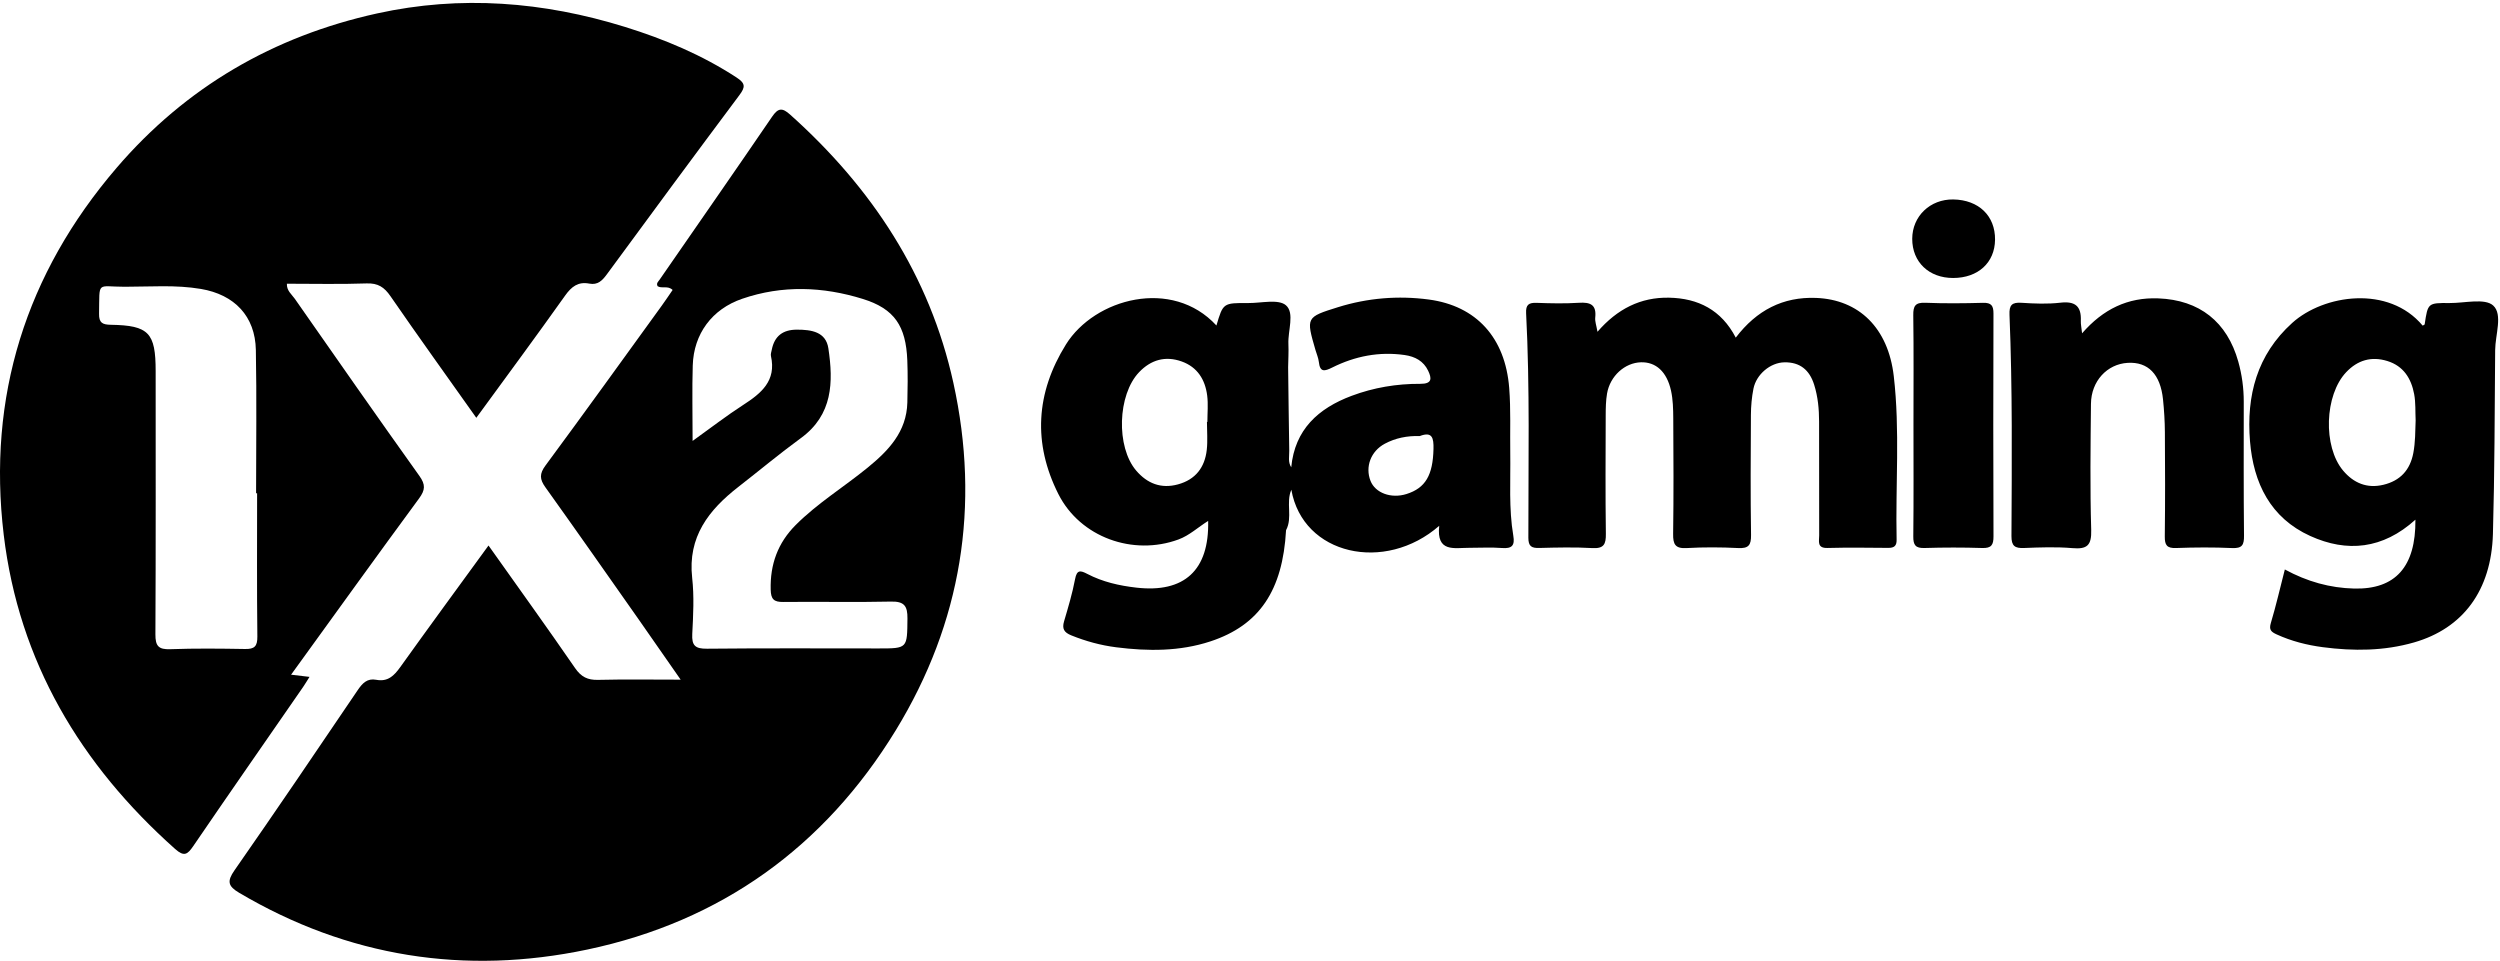 <?xml version="1.0" encoding="UTF-8"?>
<svg width="536px" height="206px" viewBox="0 0 536 206" version="1.1" xmlns="http://www.w3.org/2000/svg" xmlns:xlink="http://www.w3.org/1999/xlink">
    <!-- Generator: Sketch 50 (54983) - http://www.bohemiancoding.com/sketch -->
    <title>1x2_black</title>
    <desc>Created with Sketch.</desc>
    <defs></defs>
    <g id="Page-1" stroke="none" stroke-width="1" fill="none" fill-rule="evenodd">
        <g id="1x2_black" fill="#000000">
            <g id="Group">
                <path d="M62.408,144.653 C64.003,144.843 65.038,144.966 66.36,145.123 C65.8,146.008 65.418,146.664 64.988,147.286 C57.133,158.645 49.235,169.973 41.45,181.379 C40.203,183.206 39.483,183.744 37.551,182.023 C17.244,163.942 4.052,141.818 0.8,114.674 C-2.747,85.081 5.539,58.682 24.985,36.002 C39.832,18.684 58.652,7.764 80.866,2.876 C98.783,-1.067 116.521,0.348 133.989,5.769 C142.422,8.386 150.487,11.765 157.921,16.618 C159.82,17.857 159.837,18.645 158.544,20.373 C149.006,33.131 139.551,45.953 130.125,58.795 C129.126,60.156 128.166,61.158 126.341,60.805 C123.963,60.344 122.535,61.441 121.155,63.383 C114.974,72.09 108.617,80.673 102.12,89.579 C95.844,80.72 89.697,72.172 83.72,63.506 C82.383,61.567 81.046,60.678 78.605,60.765 C72.932,60.968 67.246,60.83 61.509,60.83 C61.439,62.327 62.535,63.099 63.196,64.045 C72.061,76.737 80.919,89.435 89.916,102.033 C91.263,103.919 91.18,105.052 89.84,106.874 C80.735,119.248 71.769,131.725 62.408,144.653 Z M55.124,105.758 L54.906,105.758 C54.906,95.517 55.052,85.273 54.855,75.034 C54.716,67.786 50.272,63.165 43.07,61.947 C37.638,61.027 32.176,61.483 26.73,61.482 C20.636,61.48 21.375,60.103 21.239,67.254 C21.201,69.237 21.981,69.604 23.781,69.634 C31.905,69.768 33.373,71.35 33.373,79.564 C33.373,98.38 33.417,117.196 33.32,136.011 C33.307,138.506 33.986,139.282 36.51,139.188 C41.85,138.991 47.202,139.052 52.548,139.145 C54.548,139.179 55.2,138.585 55.177,136.485 C55.06,126.244 55.124,116.001 55.124,105.758 Z" id="Fill-1"></path>
                <path d="M104.737,116.957 C111.123,125.963 117.302,134.537 123.296,143.237 C124.603,145.134 125.986,145.819 128.226,145.764 C133.892,145.624 139.564,145.718 145.933,145.718 C142.678,141.046 139.738,136.795 136.766,132.568 C130.17,123.184 123.593,113.787 116.921,104.458 C115.704,102.756 115.627,101.598 116.948,99.811 C125.353,88.438 133.607,76.954 141.905,65.502 C142.679,64.433 143.408,63.331 144.21,62.169 C143.178,61.156 141.923,61.945 141,61.369 C140.631,60.746 141.151,60.352 141.433,59.943 C149.473,48.308 157.566,36.709 165.535,25.025 C166.839,23.113 167.715,23.062 169.379,24.55 C186.883,40.194 199.34,59.051 204.403,82.08 C210.19,108.399 206.181,133.456 192.061,156.563 C176.757,181.605 154.553,197.546 125.926,203.583 C99.699,209.111 74.581,205.2 51.268,191.41 C48.883,189.999 48.633,188.952 50.27,186.605 C59.185,173.817 67.933,160.91 76.671,147.999 C77.698,146.481 78.728,145.375 80.678,145.749 C83.145,146.221 84.49,144.878 85.819,143.022 C91.97,134.42 98.231,125.898 104.737,116.957 Z M148.493,94.537 C152.487,91.675 155.805,89.099 159.323,86.831 C163.212,84.324 166.488,81.653 165.29,76.324 C165.199,75.919 165.377,75.445 165.462,75.01 C166.041,72.052 167.838,70.679 170.857,70.678 C173.959,70.677 177.07,71.128 177.604,74.69 C178.688,81.923 178.557,88.931 171.722,93.919 C167.143,97.26 162.786,100.906 158.308,104.388 C151.945,109.34 147.423,115.104 148.402,123.895 C148.843,127.855 148.63,131.914 148.421,135.914 C148.29,138.425 149.07,139.111 151.581,139.084 C163.838,138.955 176.098,139.026 188.356,139.026 C194.611,139.026 194.491,139.025 194.558,132.607 C194.586,129.91 193.868,128.912 191.006,128.979 C183.321,129.16 175.628,128.968 167.94,129.062 C165.918,129.086 165.287,128.482 165.235,126.427 C165.096,121.012 166.755,116.413 170.592,112.567 C175.256,107.894 180.889,104.446 185.971,100.305 C190.475,96.634 194.376,92.592 194.535,86.297 C194.611,83.291 194.645,80.279 194.527,77.276 C194.238,69.893 191.771,66.199 184.991,64.094 C176.433,61.436 167.732,61.099 159.122,64.058 C152.678,66.273 148.735,71.539 148.525,78.36 C148.367,83.475 148.493,88.6 148.493,94.537 Z" id="Fill-4"></path>
                <path d="M276.176,78.754 C276.252,84.714 276.312,90.675 276.417,96.635 C276.438,97.824 276.106,99.076 276.842,100.188 C277.609,92.084 282.637,87.548 289.793,84.864 C294.526,83.089 299.476,82.266 304.508,82.294 C307.111,82.309 306.959,81.094 306.193,79.482 C305.207,77.409 303.39,76.436 301.151,76.117 C295.684,75.342 290.511,76.358 285.632,78.797 C283.973,79.626 283.007,79.854 282.76,77.601 C282.664,76.732 282.283,75.895 282.036,75.042 C280.01,68.047 279.997,68.003 286.862,65.862 C293.22,63.88 299.768,63.343 306.333,64.218 C316.534,65.579 322.733,72.405 323.573,83.178 C323.937,87.831 323.73,92.528 323.8,97.204 C323.888,103.099 323.458,109.019 324.455,114.874 C324.811,116.961 324.16,117.661 322.032,117.494 C319.707,117.311 317.356,117.457 315.015,117.451 C311.814,117.443 307.927,118.514 308.569,112.731 C296.935,122.903 279.336,119.023 276.864,105.002 C275.647,107.784 277.187,110.925 275.73,113.676 C275.73,113.675 275.73,113.675 275.73,113.676 C275.01,126.57 270.04,134.051 259.498,137.518 C252.932,139.677 246.117,139.643 239.32,138.779 C236.007,138.358 232.798,137.483 229.68,136.22 C228.131,135.593 227.664,134.808 228.139,133.199 C229.019,130.216 229.917,127.221 230.493,124.172 C230.88,122.122 231.635,122.273 233.11,123.043 C236.402,124.763 239.965,125.569 243.646,125.99 C253.893,127.162 259.279,122.285 259.028,111.686 C256.828,113.06 255.016,114.795 252.673,115.659 C242.966,119.239 231.601,115.235 226.903,105.902 C221.446,95.06 222.065,84.244 228.542,73.846 C234.688,63.981 251.289,59.463 260.802,69.789 C262.231,64.963 262.231,64.938 267.659,64.973 C270.426,64.99 274.12,64.061 275.718,65.465 C277.604,67.121 276.106,70.892 276.233,73.741 C276.306,75.408 276.201,77.083 276.176,78.754 Z M372.148,72.39 C376.633,66.498 382.283,63.606 389.344,63.873 C398.55,64.22 404.825,70.303 406.024,80.639 C407.377,92.289 406.38,104.024 406.635,115.718 C406.663,117.026 406.113,117.475 404.853,117.465 C400.504,117.427 396.153,117.369 391.807,117.485 C389.515,117.546 390.036,116.025 390.033,114.795 C390.012,106.658 390.037,98.521 390.013,90.385 C390.006,87.712 389.772,85.082 388.955,82.485 C387.947,79.281 385.888,77.632 382.588,77.683 C379.56,77.729 376.556,80.263 375.942,83.323 C375.573,85.166 375.407,87.077 375.396,88.959 C375.341,97.541 375.296,106.125 375.424,114.706 C375.455,116.887 374.898,117.616 372.662,117.502 C368.991,117.317 365.295,117.297 361.627,117.506 C359.166,117.647 358.686,116.703 358.719,114.459 C358.84,106.213 358.796,97.964 358.747,89.715 C358.735,87.722 358.692,85.679 358.265,83.747 C357.366,79.673 355.007,77.59 351.833,77.674 C348.369,77.765 345.198,80.605 344.552,84.371 C344.29,85.897 344.267,87.478 344.263,89.033 C344.236,97.504 344.182,105.977 344.297,114.446 C344.327,116.671 343.886,117.65 341.398,117.508 C337.618,117.293 333.816,117.382 330.027,117.484 C328.359,117.529 327.682,117.14 327.68,115.296 C327.668,99.247 328.023,83.193 327.199,67.154 C327.104,65.31 327.778,64.868 329.478,64.931 C332.485,65.044 335.509,65.11 338.508,64.917 C340.957,64.759 342.319,65.303 342.02,68.082 C341.93,68.917 342.274,69.798 342.501,71.133 C346.732,66.242 351.748,63.698 357.856,63.824 C364.066,63.951 369.06,66.427 372.148,72.39 Z M517.865,111.419 C510.869,117.755 503.193,118.49 495.315,114.913 C486.788,111.042 483.133,103.581 482.4,94.6 C481.604,84.83 483.875,76.077 491.454,69.231 C498.201,63.138 512.121,61.067 519.419,69.814 C519.569,69.718 519.833,69.64 519.852,69.522 C520.535,64.963 520.532,64.936 525.202,64.972 C528.413,64.997 532.745,63.874 534.54,65.504 C536.633,67.405 534.988,71.77 534.962,75.062 C534.856,88.201 534.852,101.343 534.483,114.474 C534.143,126.601 528.057,134.725 517.552,137.741 C511.133,139.585 504.587,139.617 498.025,138.758 C494.605,138.31 491.278,137.464 488.108,136.013 C486.907,135.463 486.434,135.016 486.874,133.556 C487.987,129.846 488.851,126.062 489.87,122.093 C494.653,124.704 499.572,126.063 504.735,126.187 C513.552,126.398 517.958,121.547 517.865,111.419 Z M446.398,71.461 C450.911,66.273 456.2,63.719 462.74,63.971 C471.561,64.312 477.494,68.977 479.892,77.547 C480.676,80.35 481.062,83.203 481.061,86.115 C481.059,95.692 481.016,105.269 481.116,114.844 C481.137,116.815 480.738,117.603 478.573,117.504 C474.571,117.321 470.55,117.349 466.544,117.496 C464.575,117.568 464.11,116.861 464.132,115.014 C464.221,107.553 464.201,100.092 464.151,92.631 C464.135,90.301 463.988,87.963 463.751,85.645 C463.197,80.232 460.55,77.538 456.175,77.795 C451.76,78.054 448.352,81.711 448.303,86.564 C448.212,95.583 448.089,104.609 448.355,113.62 C448.453,116.955 447.466,117.791 444.314,117.519 C440.886,117.224 437.408,117.352 433.96,117.491 C431.995,117.57 431.246,117.078 431.256,114.938 C431.335,99.127 431.483,83.312 430.835,67.509 C430.75,65.438 431.322,64.778 433.408,64.917 C436.181,65.103 439.005,65.216 441.754,64.896 C444.92,64.528 446.258,65.649 446.131,68.768 C446.1,69.503 446.27,70.247 446.398,71.461 Z M410.248,90.961 C410.248,83.169 410.311,75.376 410.206,67.586 C410.178,65.588 410.653,64.828 412.788,64.914 C416.901,65.079 421.029,65.041 425.147,64.926 C426.942,64.877 427.406,65.526 427.4,67.238 C427.347,83.155 427.342,99.073 427.405,114.992 C427.412,116.838 426.95,117.556 424.992,117.493 C420.876,117.361 416.749,117.363 412.633,117.492 C410.691,117.554 410.189,116.87 410.21,115.004 C410.299,106.991 410.248,98.976 410.248,90.961 Z M517.913,90.143 C517.822,88.256 517.941,86.33 517.595,84.491 C516.966,81.16 515.332,78.476 511.832,77.397 C508.394,76.338 505.458,77.234 503.03,79.791 C498.378,84.69 498.011,95.734 502.371,100.907 C504.612,103.565 507.497,104.782 510.995,103.94 C514.591,103.075 516.715,100.805 517.415,97.126 C517.856,94.805 517.827,92.481 517.913,90.143 Z M258.77,90.464 L258.863,90.464 C258.863,88.574 259.057,86.66 258.821,84.801 C258.39,81.398 256.731,78.703 253.349,77.496 C249.85,76.247 246.768,77.136 244.228,79.791 C239.599,84.63 239.256,95.824 243.609,100.908 C245.964,103.659 248.926,104.842 252.551,103.853 C256.325,102.825 258.31,100.211 258.73,96.457 C258.952,94.482 258.77,92.463 258.77,90.464 Z M304.398,93.491 C301.684,93.41 299.188,93.912 296.898,95.136 C293.897,96.742 292.657,100.093 293.835,103.094 C294.857,105.7 298.257,106.949 301.535,105.924 C305.646,104.639 307.212,101.851 307.34,96.252 C307.395,93.889 307.077,92.462 304.398,93.491 Z" id="Combined-Shape"></path>
                <path d="M418.763,59.6 C413.561,59.607 409.977,56.183 409.981,51.208 C409.985,46.362 413.829,42.678 418.795,42.763 C424.246,42.856 427.797,46.287 427.738,51.402 C427.683,56.315 424.093,59.594 418.763,59.6" id="Fill-18"></path>
            </g>
        </g>
    </g>
</svg>